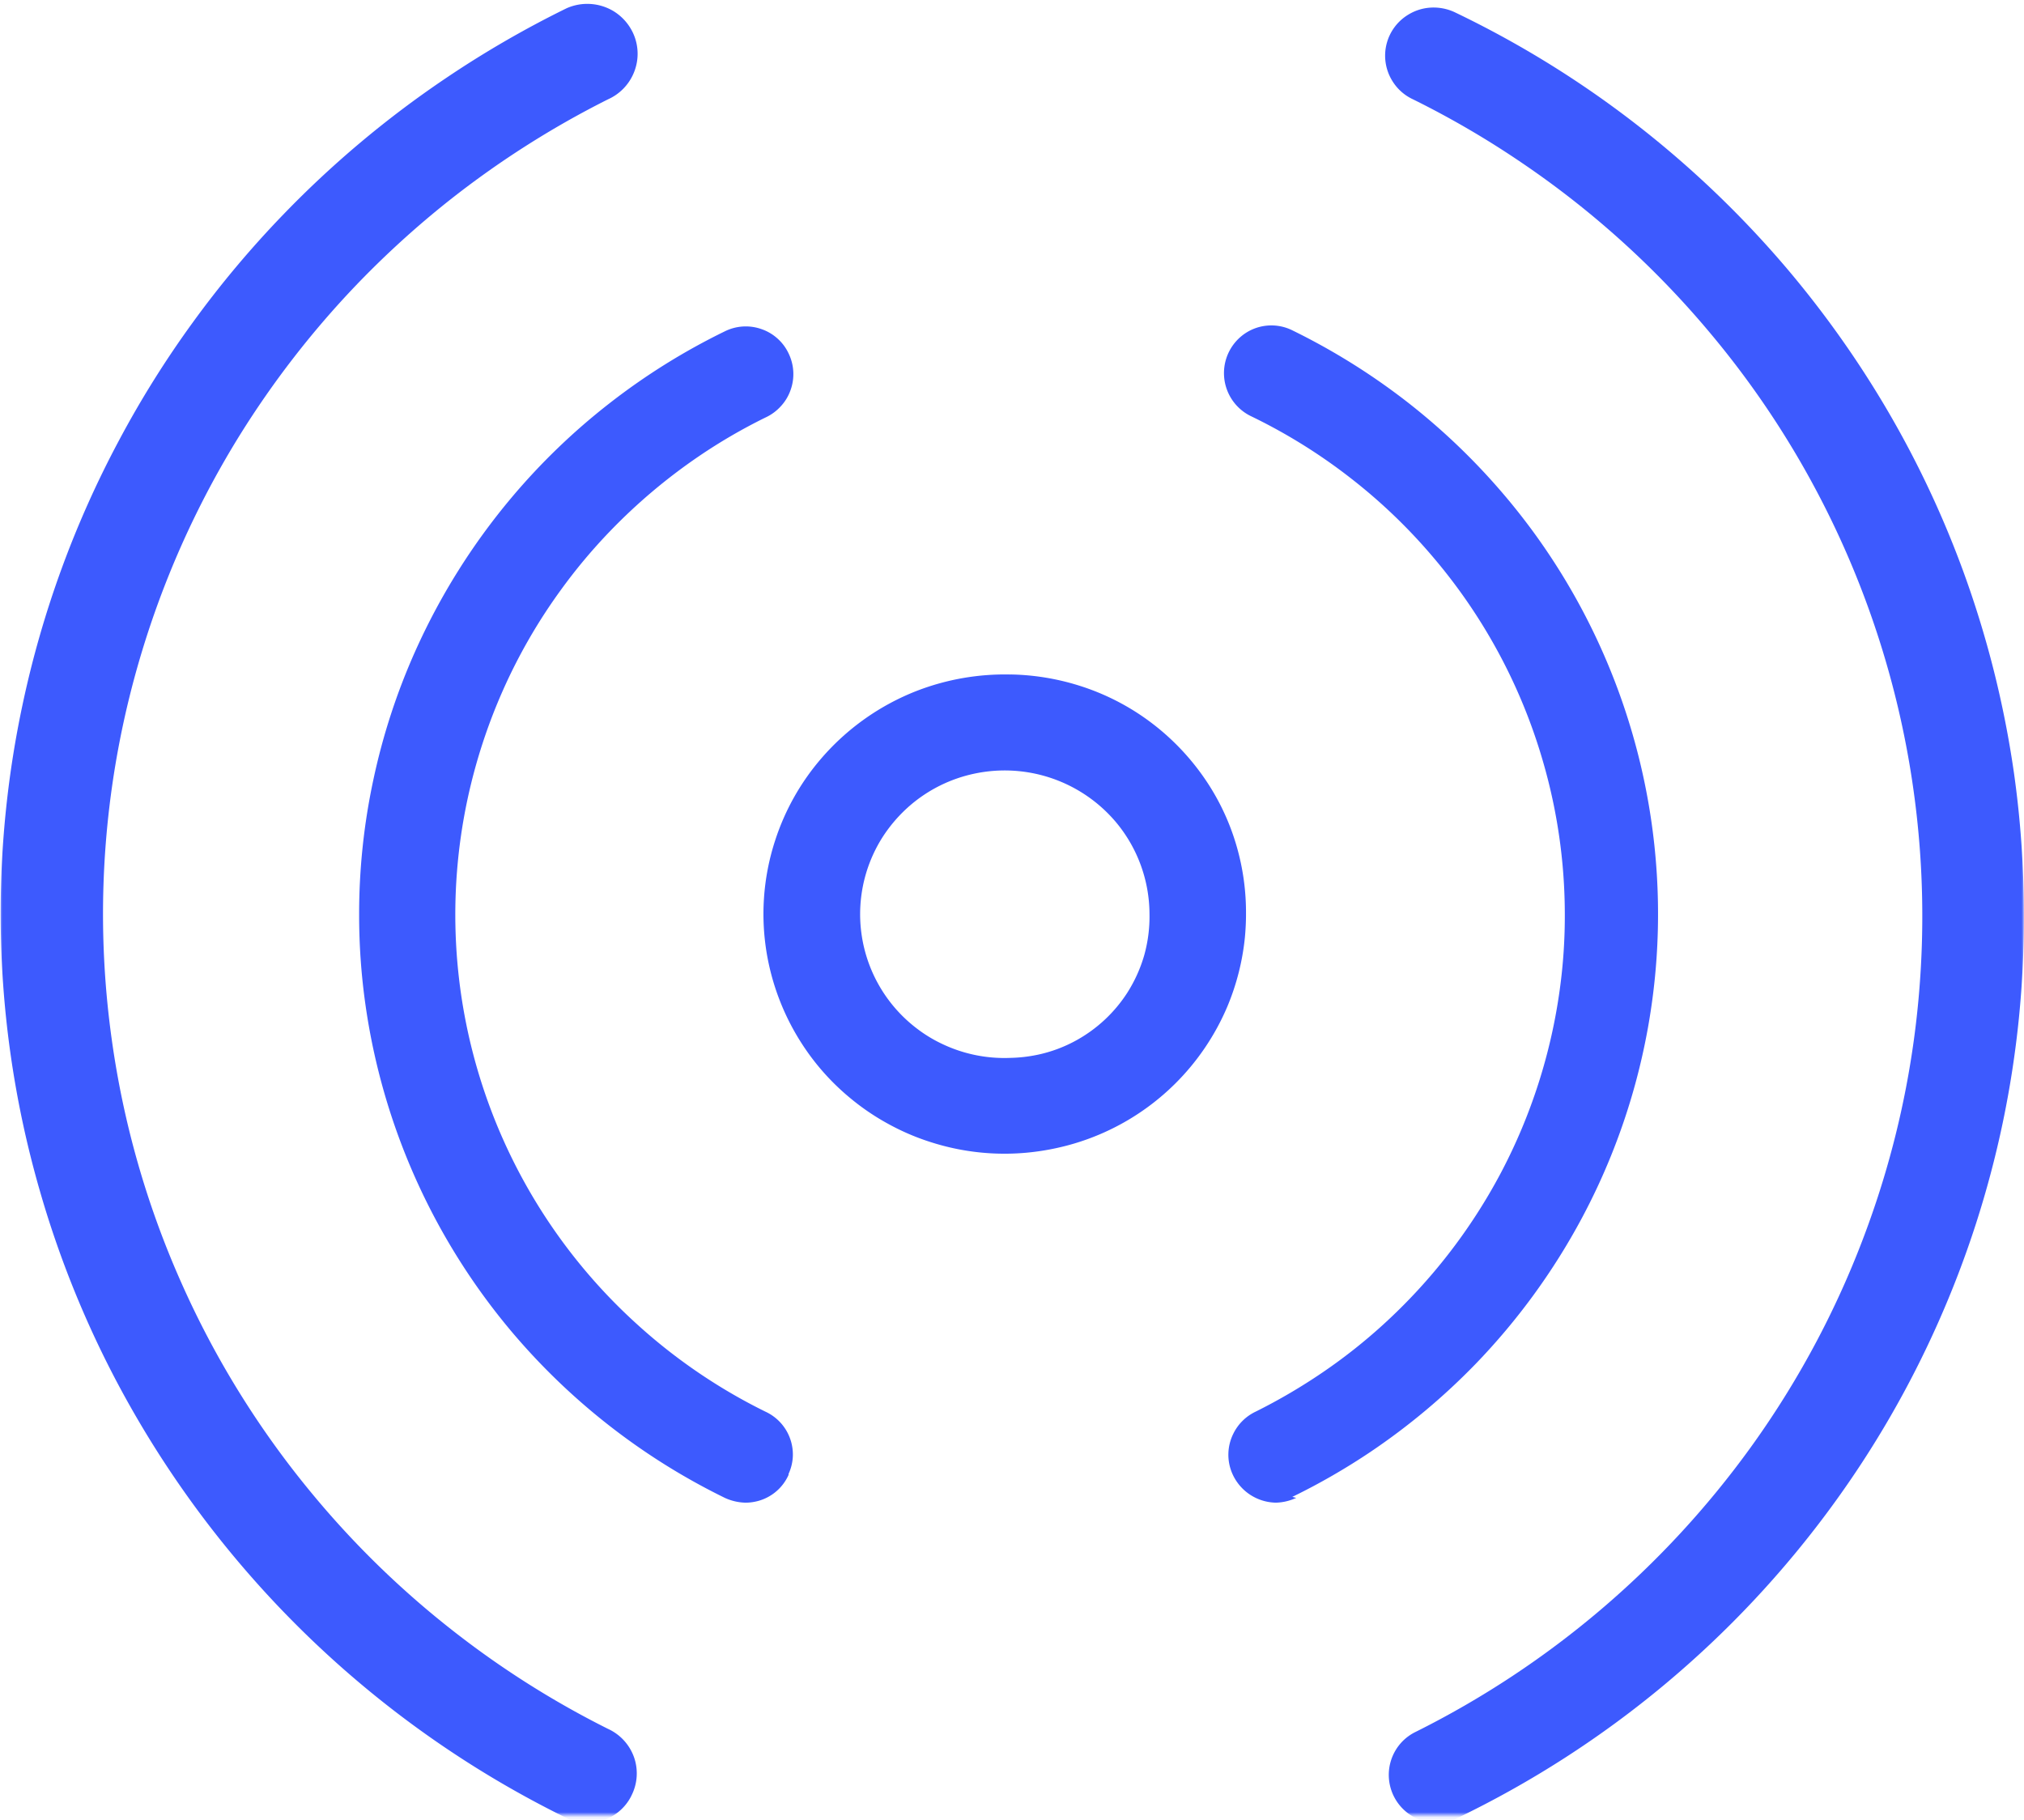 <svg width="406" height="365" viewBox="0 0 406 365" fill="none" xmlns="http://www.w3.org/2000/svg"><mask id="mask0_29_147" style="mask-type:luminance" maskUnits="userSpaceOnUse" x="0" y="0" width="406" height="365"><path d="M0 0h406v364.1H0V0Z" fill="white"/></mask><g mask="url(#mask0_29_147)"><path d="M202.7 135.3a49.02 49.02 0 0 0-18.69 3.24 48.58 48.58 0 0 0-19.27 13.6 47.63 47.63 0 0 0-9.25 16.45 47.55 47.55 0 0 0-1.55 23.42 48.18 48.18 0 0 0 7.02 17.52 47.43 47.43 0 0 0 9.45 10.62 47.52 47.52 0 0 0 7.87 5.35 47.38 47.38 0 0 0 8.77 3.71 48.29 48.29 0 0 0 18.87 2.01 49.8 49.8 0 0 0 9.36-1.78 48.23 48.23 0 0 0 20.34-11.96 48.42 48.42 0 0 0 10.6-15.63 48.36 48.36 0 0 0 3.49-13.75c.15-1.58.23-3.16.23-4.74a47.86 47.86 0 0 0-1.93-13.79 46.85 46.85 0 0 0-5.86-12.65 48.34 48.34 0 0 0-13.02-13.25 47.65 47.65 0 0 0-12.59-6.12 48.7 48.7 0 0 0-13.83-2.26Zm0 76.9a29 29 0 0 1-13.92-2.9 27.68 27.68 0 0 1-4.88-3 28.8 28.8 0 0 1-6.85-38.4 29.6 29.6 0 0 1 5.64-6.45 28.94 28.94 0 0 1 12.75-6.26 29.19 29.19 0 0 1 28.43 9.75 28.85 28.85 0 0 1 6.71 18.42 28.82 28.82 0 0 1-1.05 8.23 28.93 28.93 0 0 1-3.42 7.57 28.57 28.57 0 0 1-10.06 9.44 28.01 28.01 0 0 1-7.8 2.95 29.29 29.29 0 0 1-5.54.65Zm-44.52 83.65a9.37 9.37 0 0 1-6 5.2c-.89.25-1.79.38-2.71.37a10.42 10.42 0 0 1-4.07-.96 131.67 131.67 0 0 1-42.81-33.39 130.25 130.25 0 0 1-29.28-65.51 127.56 127.56 0 0 1-1.27-18.1 128.17 128.17 0 0 1 2.85-27.03 128.67 128.67 0 0 1 8.43-25.86 131.15 131.15 0 0 1 19.27-30.73 130.12 130.12 0 0 1 19.64-18.92 130.78 130.78 0 0 1 23.17-14.46 9.45 9.45 0 0 1 7.33-.45 9.25 9.25 0 0 1 3.22 1.89 9.23 9.23 0 0 1 2.23 2.98 9.48 9.48 0 0 1 .39 7.4 9.26 9.26 0 0 1-1.97 3.24 9.54 9.54 0 0 1-3.07 2.24 109.7 109.7 0 0 0-13.4 7.8 113.13 113.13 0 0 0-17.74 14.97 109.75 109.75 0 0 0-9.93 11.87 110 110 0 0 0-11.57 20.06 111.64 111.64 0 0 0-7.14 22 110.8 110.8 0 0 0 34.2 105.32 111.24 111.24 0 0 0 25.58 17.38 9.47 9.47 0 0 1 5.51 8.92 9.35 9.35 0 0 1-.86 3.57v.2Zm101.83 4.61c-1.3.6-2.64.92-4.07.96a9.72 9.72 0 0 1-8.82-6 9.46 9.46 0 0 1 .26-7.8 9.53 9.53 0 0 1 4.5-4.46 114.85 114.85 0 0 0 13.4-7.85 109.31 109.31 0 0 0 12.19-9.62 112.2 112.2 0 0 0 23.63-30.49 111.17 111.17 0 0 0 11.77-36.65 107.71 107.71 0 0 0 1.02-15.43 110.04 110.04 0 0 0-4.42-30.52 110.56 110.56 0 0 0-21.83-40.64 110.33 110.33 0 0 0-16.77-16.1 110.99 110.99 0 0 0-19.77-12.3 9.6 9.6 0 0 1-.9-16.96 9.47 9.47 0 0 1 9.03-.34 132.26 132.26 0 0 1 23.17 14.47 131.55 131.55 0 0 1 25.26 26.08 129.96 129.96 0 0 1 24.62 85.53 129.39 129.39 0 0 1-14.96 51.98 131.2 131.2 0 0 1-21.37 29.32 132.2 132.2 0 0 1-20.93 17.52 131.28 131.28 0 0 1-15.79 9.1l.78.2Zm-133.38 59.8a9.74 9.74 0 0 1-6.2 5.03c-.88.25-1.79.36-2.7.35a7.86 7.86 0 0 1-4.07-.96 203.51 203.51 0 0 1-89.9-86.87 200.54 200.54 0 0 1-15.81-39.09 200.3 200.3 0 0 1-7.82-55.55 200.43 200.43 0 0 1 4.41-41.9 200.83 200.83 0 0 1 19.23-52.74A199.67 199.67 0 0 1 38.7 64.64a200.47 200.47 0 0 1 18.12-21.6 202.44 202.44 0 0 1 32.38-27.2 203.55 203.55 0 0 1 24.45-14.18 10.22 10.22 0 0 1 9.49.62 10.18 10.18 0 0 1 3.86 4.38 9.9 9.9 0 0 1 .25 7.66 10 10 0 0 1-5.28 5.6 185.46 185.46 0 0 0-32.04 20.43 186.47 186.47 0 0 0-18.7 17.07 184.76 184.76 0 0 0-23.2 29.98 182.98 182.98 0 0 0-23.43 58.35 181.54 181.54 0 0 0-2.18 62.78 181.14 181.14 0 0 0 13.81 48.45 181.94 181.94 0 0 0 26.57 42.87 182.3 182.3 0 0 0 27.13 26.53 183.26 183.26 0 0 0 32.04 20.42 9.9 9.9 0 0 1 5.23 5.74 9.8 9.8 0 0 1-.58 7.72Zm279.34-177.1a199.17 199.17 0 0 1-17.2 82.16 199.05 199.05 0 0 1-21.15 36.59 201.28 201.28 0 0 1-75.28 62.77c-1.27.69-2.62 1.01-4.07.96a9.48 9.48 0 0 1-3.2-.52 9.62 9.62 0 0 1-3.7-15.87 9.62 9.62 0 0 1 2.64-1.87 184.38 184.38 0 0 0 67.18-57.07 181.88 181.88 0 0 0 23.6-44.74 180.87 180.87 0 0 0 9.1-36.84 182.95 182.95 0 0 0 1.25-37.91A181.98 181.98 0 0 0 343 66.75a183.18 183.18 0 0 0-37.6-34 182.68 182.68 0 0 0-21.97-12.83 9.58 9.58 0 0 1-4.19-3.77 9.61 9.61 0 0 1 3.35-13.27 9.65 9.65 0 0 1 3.57-1.27 10.02 10.02 0 0 1 5.6.82 200.98 200.98 0 0 1 36.03 22.18 202.83 202.83 0 0 1 30.58 29.17 202.76 202.76 0 0 1 16.68 22.7 199.21 199.21 0 0 1 18.65 37.81 201.03 201.03 0 0 1 10.3 40.85 201.75 201.75 0 0 1 1.97 28.03Z" fill="#3D5AFE"/></g></svg>